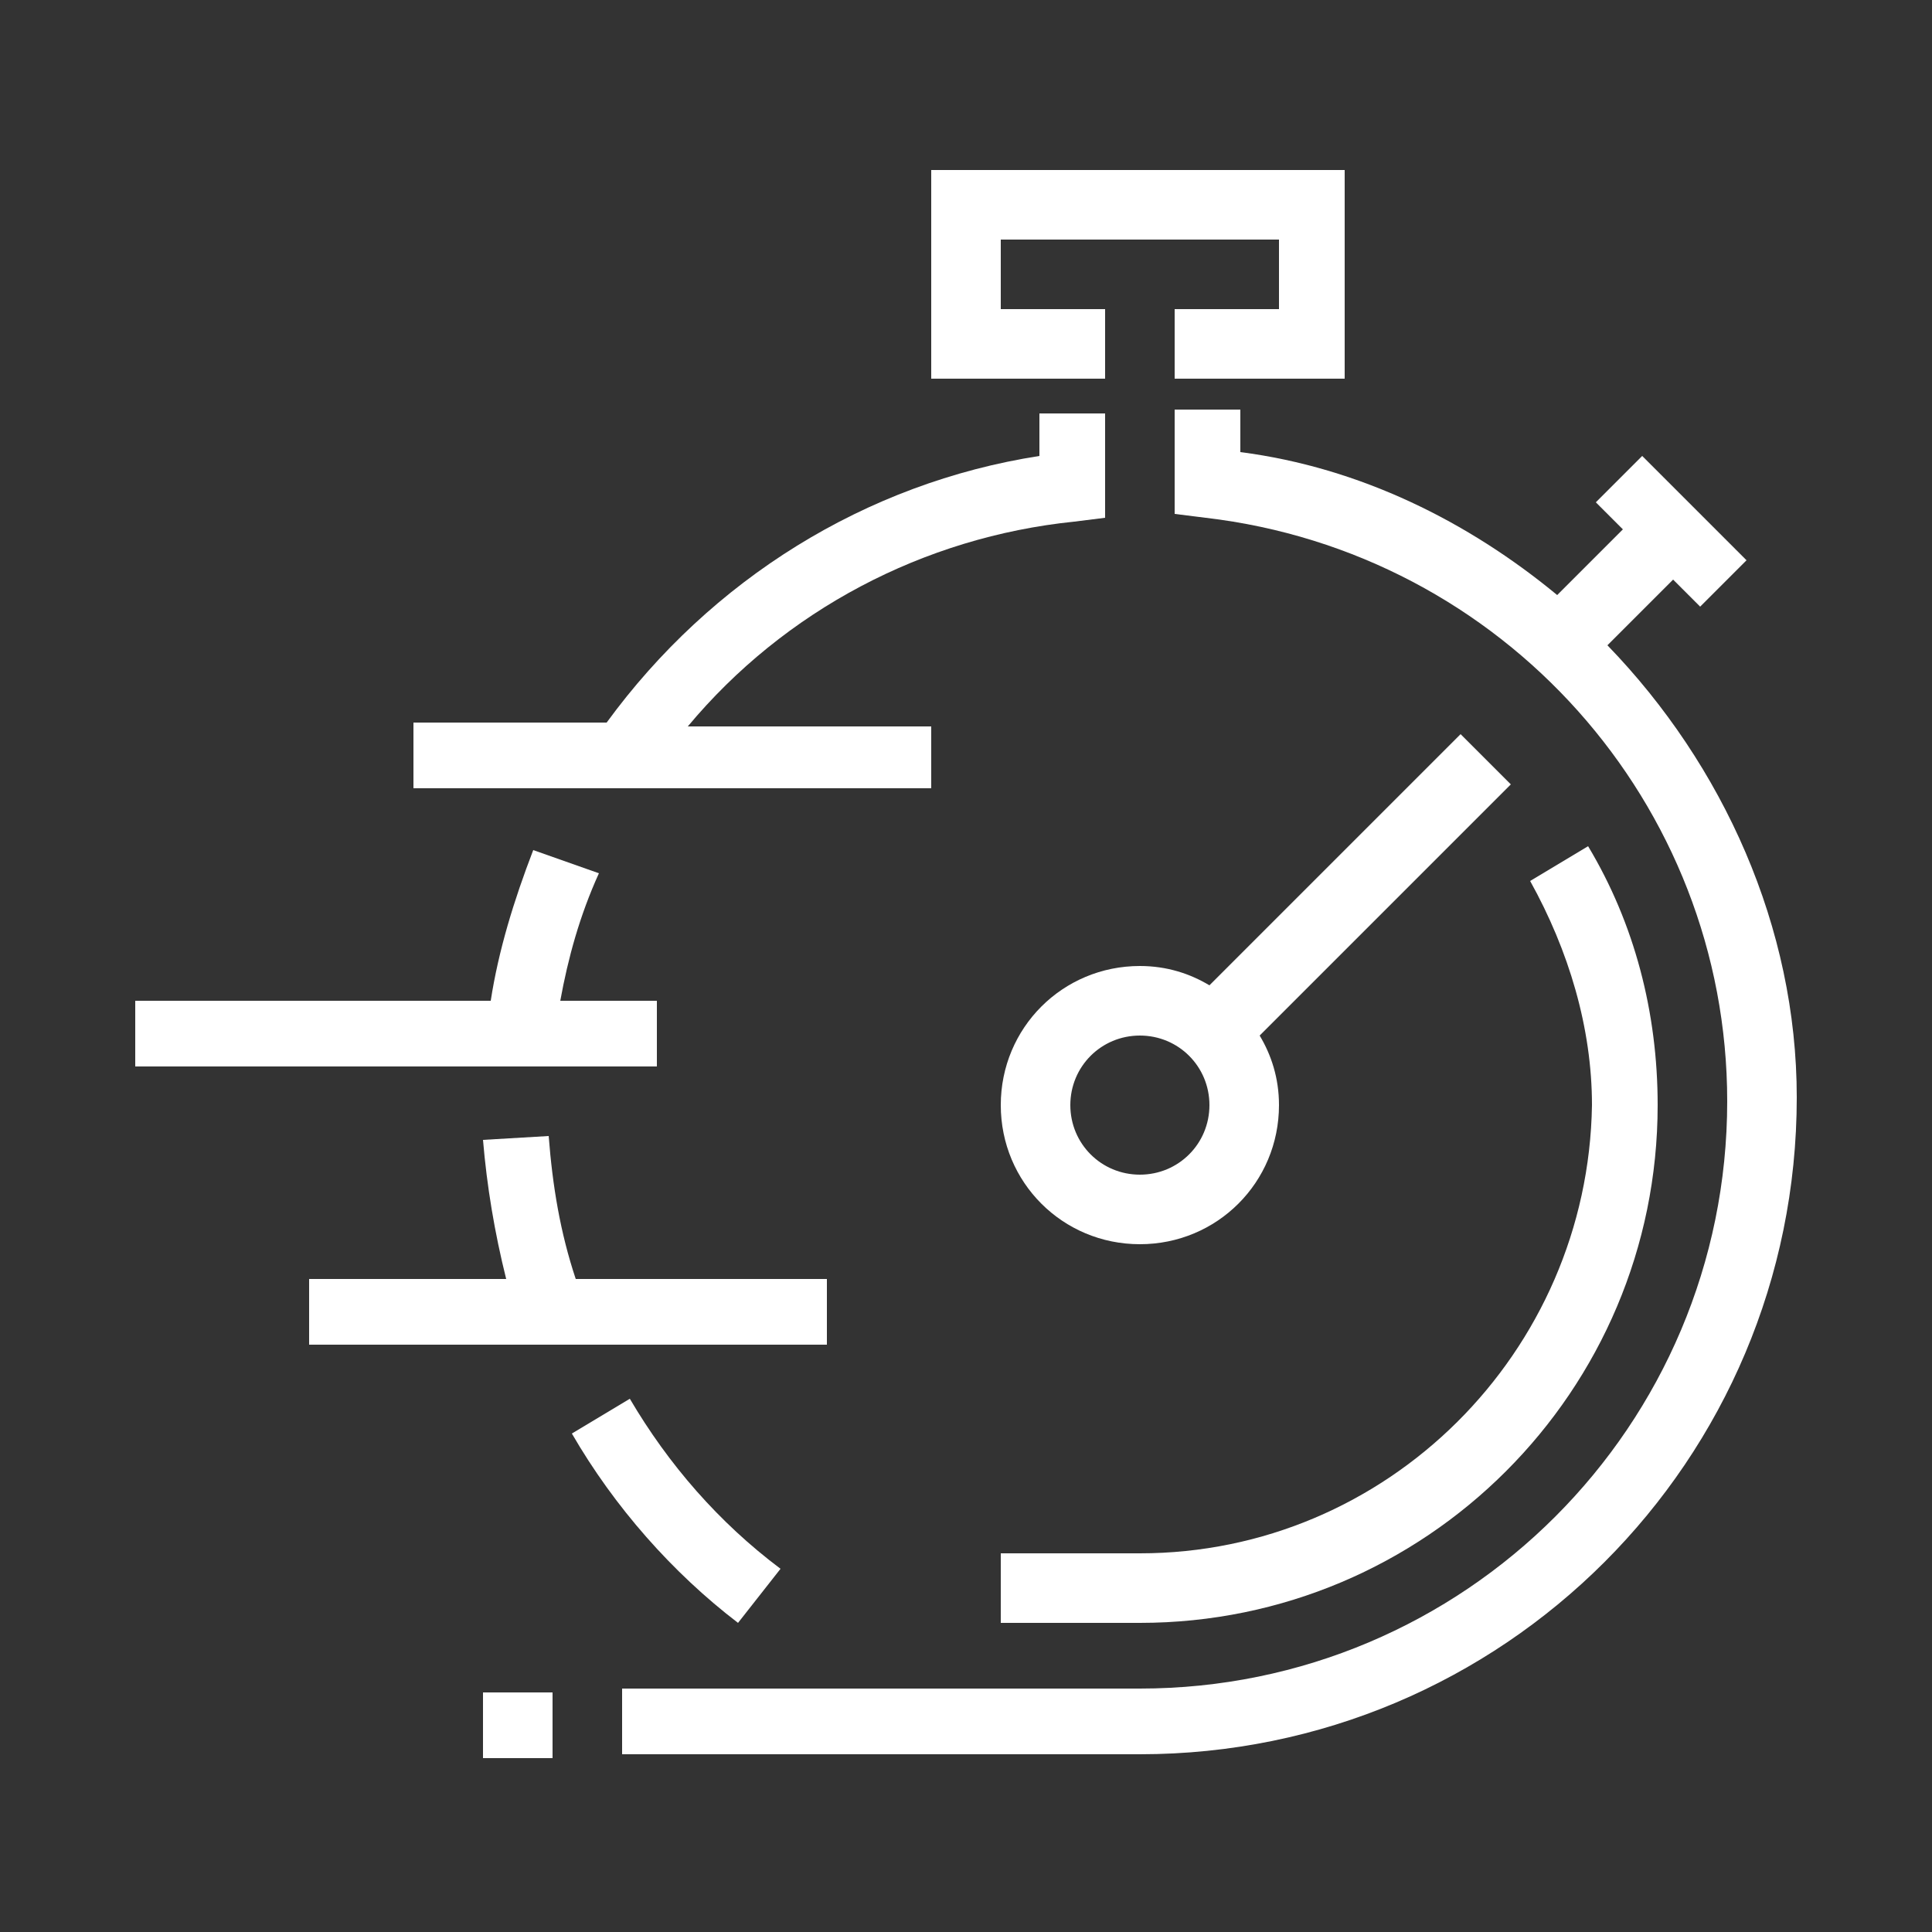 <?xml version="1.0" encoding="utf-8"?>
<!-- Generator: Adobe Illustrator 22.0.1, SVG Export Plug-In . SVG Version: 6.00 Build 0)  -->
<svg version="1.1" xmlns="http://www.w3.org/2000/svg" xmlns:xlink="http://www.w3.org/1999/xlink" x="0px" y="0px"
	 viewBox="0 0 50 50" style="enable-background:new 0 0 50 50;" xml:space="preserve">
<rect x="0" y="0" width="50" height="50" fill="#333333" stroke="none"/>
<style type="text/css">
	.st0{fill:none;stroke:#000000;stroke-width:0.1;stroke-miterlimit:10;}
	.st1{fill:#FFFFFF;}
	.st2{fill:none;stroke:#FFFFFF;stroke-width:1.815;stroke-miterlimit:10;}
	.st3{fill:none;stroke:#FFFFFF;stroke-width:1.815;stroke-linecap:round;stroke-miterlimit:10;}
	.st4{fill:none;stroke:#FFFFFF;stroke-width:2;stroke-linejoin:bevel;}
	.st5{fill:none;stroke:#FFFFFF;stroke-width:1.315;stroke-linecap:square;stroke-linejoin:round;}
	.st6{fill:none;stroke:#FFFFFF;stroke-width:1.315;stroke-linecap:square;stroke-linejoin:round;stroke-dasharray:1.331,2.661;}
	.st7{fill:none;stroke:#FFFFFF;stroke-width:1.315;stroke-linecap:square;stroke-linejoin:round;stroke-dasharray:1.11,2.22;}
	.st8{fill:none;stroke:#FFFFFF;stroke-width:1.315;stroke-linecap:square;stroke-linejoin:round;stroke-dasharray:1.303,2.606;}
	.st9{fill:none;stroke:#FFFFFF;stroke-width:1.315;stroke-linecap:square;stroke-linejoin:round;stroke-dasharray:1.372,2.745;}
	.st10{fill:none;stroke:#010101;stroke-width:3;stroke-linecap:round;stroke-linejoin:bevel;}
	.st11{fill:none;stroke:#FFFFFF;stroke-width:5.644;stroke-linejoin:round;stroke-miterlimit:10;}
	.st12{fill:none;stroke:#FFFFFF;stroke-width:2;stroke-linecap:round;stroke-linejoin:round;stroke-miterlimit:10;}
	.st13{fill:none;stroke:#FFFFFF;stroke-width:2;stroke-linecap:round;stroke-miterlimit:10;}
	.st14{fill:none;stroke:#000000;stroke-width:2.133;stroke-linecap:round;stroke-linejoin:round;stroke-miterlimit:10;}
	.st15{fill:none;stroke:#FFFFFF;stroke-width:2;stroke-miterlimit:10;}
</style>
<g id="Guides">
</g>
<g id="Art">
	<g>
		<path class="st1" d="M24.1,18.8h-6.3c2.5-3,6.1-4.9,10-5.3l0.8-0.1v-2.7h-1.7v1.1c-4.5,0.7-8.5,3.2-11.2,6.9h-5v1.7h13.4V18.8z"/>
		<path class="st1" d="M17,25.9h-2.5c0.2-1.1,0.5-2.2,1-3.3L13.8,22c-0.5,1.3-0.9,2.6-1.1,3.9H3.5v1.7H17V25.9z"/>
		<path class="st1" d="M21.4,33.1h-6.5c-0.4-1.2-0.6-2.4-0.7-3.7l-1.7,0.1c0.1,1.2,0.3,2.4,0.6,3.6H8v1.7h13.4V33.1z"/>
		<polygon class="st1" points="28.6,8 25.9,8 25.9,6.2 33.1,6.2 33.1,8 30.4,8 30.4,9.8 34.8,9.8 34.8,4.4 24.1,4.4 24.1,9.8 
			28.6,9.8 		"/>
		<path class="st1" d="M41.6,16.7l1.7-1.7l0.7,0.7l1.2-1.2l-2.7-2.7l-1.2,1.2l0.7,0.7l-1.7,1.7c-2.3-1.9-5.1-3.3-8.2-3.7v-1.1h-1.7
			v2.7l0.8,0.1c7.7,0.9,13.5,7.4,13.5,15.1c0,8.4-6.8,15.2-15.2,15.2H16.1v1.7h13.4c9.4,0,17-7.6,17-17C46.5,24,44.6,19.8,41.6,16.7
			z"/>
		<path class="st1" d="M19.1,42l1.1-1.4c-1.6-1.2-2.9-2.7-3.9-4.4l-1.5,0.9C15.9,39,17.4,40.7,19.1,42z"/>
		<path class="st1" d="M31.3,25.5c-0.5-0.3-1.1-0.5-1.8-0.5c-2,0-3.6,1.6-3.6,3.6c0,2,1.6,3.6,3.6,3.6s3.6-1.6,3.6-3.6
			c0-0.7-0.2-1.3-0.5-1.8l6.5-6.5L37.8,19L31.3,25.5z M29.5,30.4c-1,0-1.8-0.8-1.8-1.8c0-1,0.8-1.8,1.8-1.8c1,0,1.8,0.8,1.8,1.8
			C31.3,29.6,30.5,30.4,29.5,30.4z"/>
		<path class="st1" d="M29.5,40.2h-3.6V42h3.6c7.4,0,13.4-6,13.4-13.4c0-2.4-0.6-4.7-1.8-6.7l-1.5,0.9c1,1.8,1.6,3.8,1.6,5.8
			C41.1,35,35.9,40.2,29.5,40.2z"/>
		<rect x="12.5" y="43.8" class="st1" width="1.8" height="1.7"/>
	</g>
</g>
</svg>
